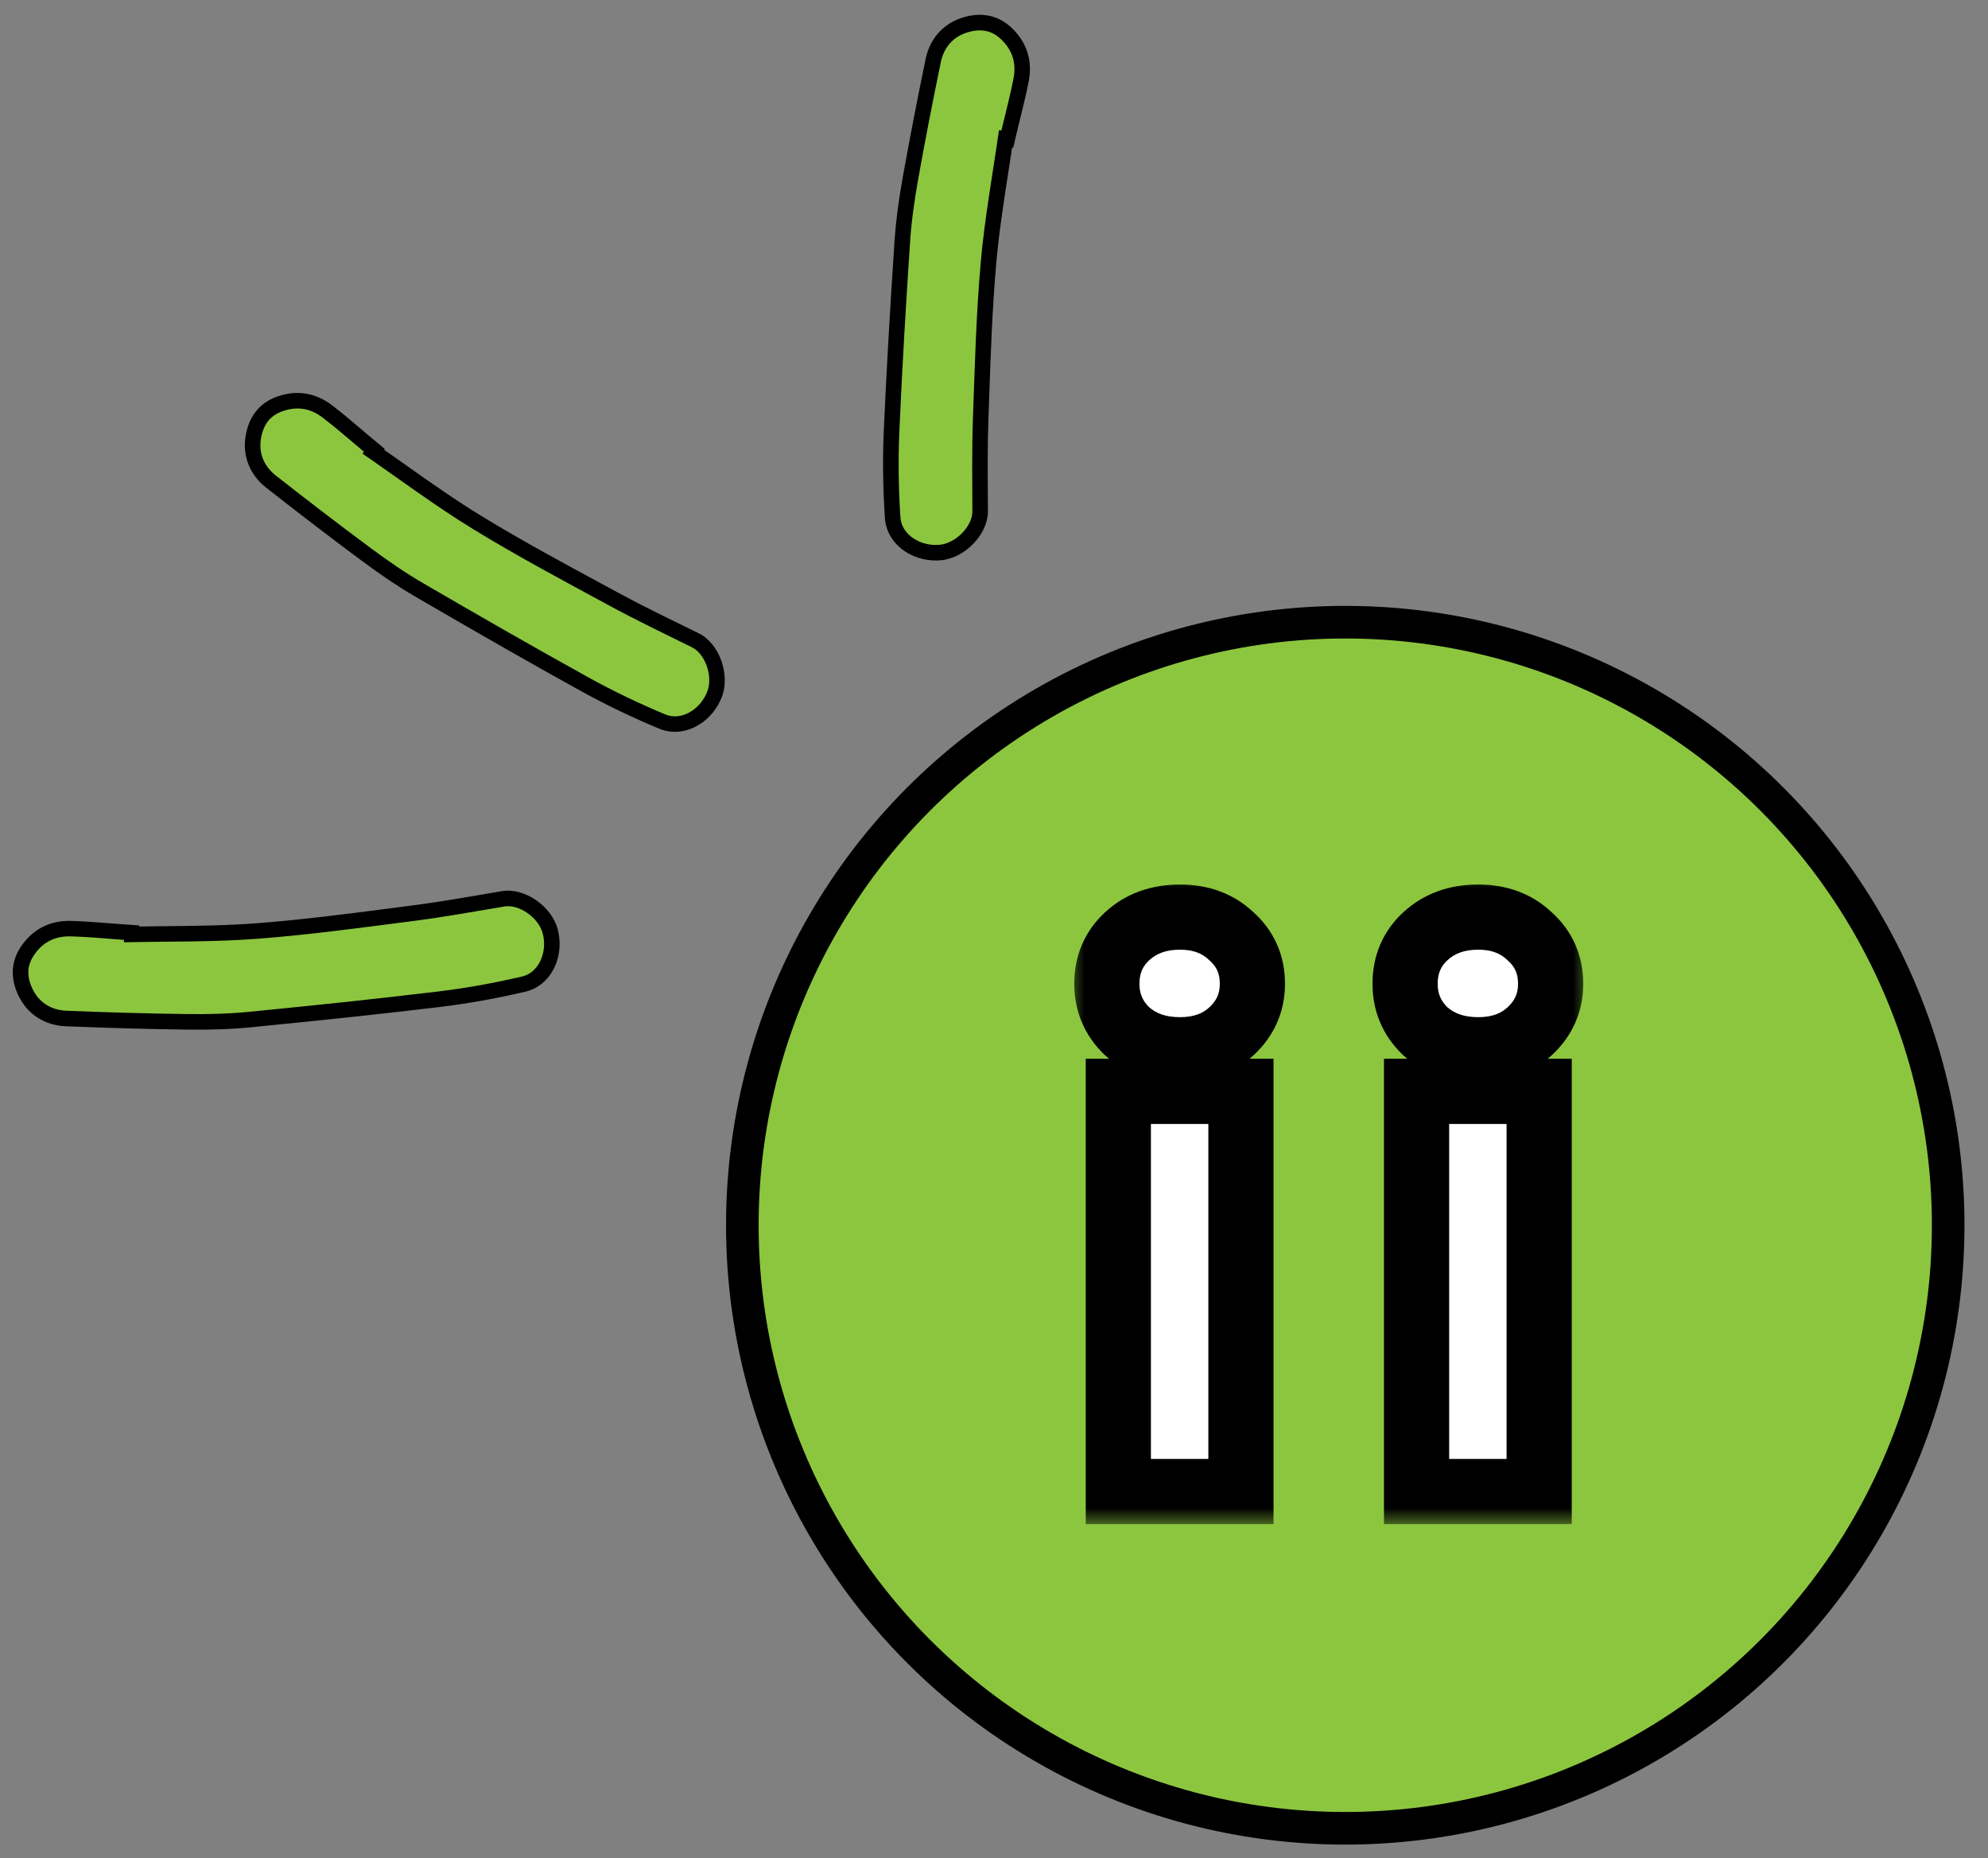 <?xml version="1.0" encoding="UTF-8"?>
<svg xmlns="http://www.w3.org/2000/svg" width="61" height="57" viewBox="0 0 61 57" fill="none">
  <rect x="0" y="0" width="61" height="57" fill="#808080" stroke="none"/>
  <circle cx="41.278" cy="37.587" r="18.5" fill="#8CC63F" stroke="black"></circle>
  <path d="M16.928 29.06C16.89 29.625 16.544 30.079 16.071 30.19C15.185 30.397 14.31 30.552 13.475 30.653C11.795 30.857 10.004 31.049 7.665 31.279C7.087 31.335 6.468 31.359 5.713 31.349C4.59 31.334 3.384 31.302 2.03 31.247C1.488 31.225 1.056 30.961 0.814 30.503C0.676 30.244 0.619 30.003 0.635 29.764C0.649 29.556 0.722 29.356 0.852 29.164C1.165 28.702 1.611 28.476 2.175 28.489C2.563 28.499 2.952 28.529 3.33 28.56C3.494 28.572 3.657 28.586 3.821 28.598L4.04 28.613L4.041 28.667C4.382 28.66 4.722 28.656 5.063 28.653C5.993 28.642 6.956 28.633 7.892 28.562C9.279 28.457 10.687 28.274 12.049 28.098L12.674 28.018C13.379 27.928 14.094 27.805 14.784 27.687C15.004 27.65 15.224 27.613 15.443 27.576C16.009 27.482 16.721 27.972 16.881 28.568C16.924 28.729 16.941 28.896 16.93 29.064L16.928 29.06Z" fill="#8CC63F"></path>
  <path d="M0.87 29.777C0.881 29.618 0.936 29.458 1.047 29.296C1.323 28.888 1.703 28.714 2.168 28.725C2.713 28.739 3.258 28.795 3.804 28.833C3.804 28.858 3.804 28.882 3.805 28.907C5.174 28.876 6.548 28.902 7.91 28.798C9.512 28.675 11.108 28.456 12.704 28.251C13.633 28.131 14.557 27.962 15.483 27.808C15.923 27.734 16.522 28.146 16.651 28.627C16.689 28.764 16.701 28.907 16.692 29.044C16.662 29.475 16.416 29.865 16.018 29.957C15.171 30.155 14.31 30.312 13.447 30.416C11.516 30.649 9.579 30.849 7.642 31.04C7.004 31.102 6.358 31.117 5.716 31.108C4.49 31.093 3.265 31.056 2.04 31.007C1.602 30.989 1.233 30.783 1.024 30.388C0.918 30.187 0.858 29.982 0.872 29.776M0.395 29.745C0.376 30.025 0.445 30.318 0.602 30.612C0.883 31.142 1.399 31.459 2.02 31.483C3.378 31.538 4.584 31.57 5.71 31.585C6.474 31.595 7.103 31.573 7.689 31.515C10.03 31.285 11.823 31.093 13.504 30.89C14.348 30.788 15.231 30.631 16.126 30.421C16.703 30.287 17.121 29.746 17.167 29.077C17.18 28.882 17.162 28.689 17.112 28.503C16.92 27.791 16.09 27.224 15.404 27.337C15.182 27.374 14.961 27.412 14.739 27.45C14.051 27.568 13.341 27.689 12.642 27.778L12.015 27.86C10.656 28.036 9.252 28.218 7.871 28.323C6.942 28.394 5.984 28.404 5.058 28.413C4.799 28.416 4.536 28.418 4.272 28.423L4.271 28.39L3.833 28.359C3.67 28.348 3.505 28.337 3.343 28.322C2.963 28.293 2.569 28.261 2.177 28.251C1.535 28.233 1.007 28.504 0.65 29.029C0.496 29.254 0.411 29.496 0.393 29.746L0.395 29.745Z" fill="black"></path>
  <path d="M21.675 21.721C21.313 22.157 20.768 22.323 20.319 22.136C19.479 21.785 18.679 21.399 17.942 20.992C16.461 20.174 14.896 19.282 12.864 18.1C12.363 17.807 11.848 17.464 11.241 17.014C10.339 16.345 9.38 15.613 8.313 14.777C7.887 14.442 7.691 13.975 7.763 13.461C7.803 13.171 7.898 12.941 8.05 12.758C8.184 12.598 8.36 12.477 8.578 12.398C9.102 12.206 9.596 12.284 10.045 12.626C10.354 12.86 10.652 13.112 10.94 13.358C11.067 13.464 11.19 13.571 11.317 13.676L11.485 13.816L11.455 13.861C11.736 14.055 12.013 14.251 12.292 14.447C13.052 14.983 13.838 15.539 14.639 16.029C15.825 16.756 17.074 17.431 18.282 18.086L18.835 18.386C19.459 18.726 20.111 19.045 20.739 19.353C20.939 19.452 21.14 19.55 21.339 19.648C21.854 19.903 22.144 20.718 21.925 21.294C21.865 21.451 21.782 21.596 21.674 21.725L21.675 21.721Z" fill="#8CC63F"></path>
  <path d="M8.235 12.906C8.337 12.783 8.475 12.686 8.66 12.619C9.122 12.45 9.532 12.53 9.902 12.812C10.337 13.143 10.746 13.507 11.166 13.857C11.152 13.877 11.138 13.896 11.124 13.918C12.252 14.694 13.351 15.518 14.516 16.231C15.887 17.07 17.31 17.826 18.724 18.593C19.548 19.039 20.396 19.443 21.236 19.86C21.637 20.057 21.882 20.742 21.705 21.207C21.655 21.341 21.582 21.464 21.494 21.57C21.217 21.902 20.79 22.074 20.413 21.916C19.61 21.581 18.82 21.204 18.06 20.783C16.358 19.842 14.669 18.872 12.987 17.893C12.433 17.57 11.901 17.204 11.385 16.821C10.4 16.091 9.428 15.344 8.463 14.588C8.119 14.317 7.94 13.934 8.002 13.491C8.034 13.266 8.105 13.065 8.237 12.906M7.869 12.601C7.689 12.817 7.574 13.096 7.529 13.426C7.447 14.02 7.68 14.579 8.169 14.962C9.238 15.801 10.197 16.533 11.102 17.204C11.715 17.659 12.238 18.009 12.747 18.305C14.78 19.489 16.347 20.382 17.829 21.201C18.573 21.612 19.381 22.002 20.229 22.355C20.775 22.584 21.431 22.39 21.86 21.874C21.985 21.724 22.083 21.556 22.151 21.377C22.412 20.686 22.07 19.742 21.448 19.432C21.246 19.332 21.046 19.233 20.843 19.135C20.216 18.828 19.569 18.511 18.95 18.173L18.394 17.872C17.189 17.221 15.944 16.546 14.763 15.824C13.967 15.337 13.185 14.785 12.428 14.25C12.218 14.101 12.003 13.948 11.786 13.799L11.805 13.771L11.467 13.49C11.341 13.385 11.214 13.28 11.091 13.173C10.801 12.927 10.5 12.67 10.188 12.432C9.677 12.043 9.091 11.953 8.494 12.17C8.238 12.263 8.026 12.409 7.866 12.602L7.869 12.601Z" fill="black"></path>
  <path d="M28.366 16.916C27.814 16.786 27.423 16.372 27.391 15.887C27.331 14.978 27.319 14.09 27.356 13.249C27.429 11.559 27.531 9.76 27.684 7.415C27.723 6.836 27.8 6.221 27.933 5.478C28.131 4.372 28.359 3.188 28.633 1.86C28.743 1.329 29.074 0.946 29.565 0.782C29.843 0.688 30.091 0.671 30.323 0.726C30.526 0.774 30.712 0.878 30.88 1.037C31.285 1.422 31.435 1.898 31.33 2.453C31.257 2.834 31.164 3.213 31.072 3.58C31.034 3.741 30.994 3.899 30.956 4.059L30.905 4.272L30.852 4.265C30.803 4.603 30.751 4.938 30.699 5.275C30.558 6.195 30.411 7.146 30.328 8.081C30.206 9.467 30.157 10.886 30.109 12.259L30.087 12.888C30.061 13.598 30.065 14.324 30.069 15.024C30.07 15.247 30.071 15.47 30.072 15.692C30.073 16.266 29.473 16.889 28.859 16.95C28.692 16.966 28.526 16.956 28.362 16.917L28.366 16.916Z" fill="#8CC63F"></path>
  <path d="M30.272 0.954C30.427 0.991 30.576 1.071 30.719 1.207C31.076 1.546 31.186 1.949 31.099 2.405C30.996 2.942 30.852 3.47 30.727 4.002C30.702 3.998 30.678 3.994 30.653 3.992C30.46 5.347 30.212 6.698 30.092 8.059C29.952 9.66 29.909 11.271 29.852 12.878C29.819 13.815 29.835 14.754 29.836 15.692C29.838 16.139 29.334 16.663 28.838 16.712C28.697 16.727 28.554 16.716 28.42 16.684C27.999 16.584 27.655 16.278 27.629 15.871C27.571 15.003 27.557 14.127 27.595 13.259C27.679 11.316 27.796 9.372 27.924 7.43C27.966 6.79 28.057 6.151 28.17 5.518C28.384 4.312 28.62 3.108 28.868 1.908C28.957 1.479 29.22 1.148 29.644 1.007C29.86 0.935 30.072 0.909 30.273 0.956M30.381 0.491C30.108 0.426 29.808 0.447 29.492 0.554C28.924 0.744 28.527 1.202 28.402 1.811C28.127 3.142 27.899 4.327 27.701 5.435C27.566 6.187 27.486 6.811 27.447 7.399C27.293 9.746 27.191 11.547 27.117 13.238C27.081 14.088 27.092 14.984 27.153 15.902C27.192 16.492 27.657 16.993 28.31 17.147C28.5 17.192 28.694 17.205 28.885 17.186C29.62 17.113 30.313 16.386 30.314 15.691C30.313 15.466 30.312 15.242 30.31 15.017C30.306 14.319 30.302 13.598 30.328 12.894L30.35 12.262C30.397 10.893 30.446 9.478 30.567 8.098C30.648 7.17 30.794 6.224 30.936 5.308C30.976 5.052 31.017 4.792 31.054 4.531L31.088 4.536L31.189 4.108C31.226 3.949 31.264 3.789 31.305 3.63C31.396 3.261 31.492 2.877 31.566 2.492C31.687 1.861 31.506 1.296 31.046 0.859C30.849 0.67 30.624 0.546 30.38 0.489L30.381 0.491Z" fill="black"></path>
  <mask id="path-8-outside-1_2702_417" maskUnits="userSpaceOnUse" x="32.77" y="26.756" width="16" height="20" fill="black">
    <rect fill="white" x="32.77" y="26.756" width="16" height="20"></rect>
    <path d="M36.207 32.204C35.547 32.204 35.005 32.013 34.579 31.632C34.169 31.236 33.963 30.752 33.963 30.18C33.963 29.593 34.169 29.109 34.579 28.728C35.005 28.332 35.547 28.134 36.207 28.134C36.852 28.134 37.38 28.332 37.791 28.728C38.217 29.109 38.429 29.593 38.429 30.18C38.429 30.752 38.217 31.236 37.791 31.632C37.38 32.013 36.852 32.204 36.207 32.204ZM38.077 33.48V45.756H34.315V33.48H38.077ZM45.358 32.204C44.698 32.204 44.155 32.013 43.73 31.632C43.319 31.236 43.114 30.752 43.114 30.18C43.114 29.593 43.319 29.109 43.73 28.728C44.155 28.332 44.698 28.134 45.358 28.134C46.003 28.134 46.531 28.332 46.942 28.728C47.367 29.109 47.58 29.593 47.58 30.18C47.58 30.752 47.367 31.236 46.942 31.632C46.531 32.013 46.003 32.204 45.358 32.204ZM47.228 33.48V45.756H43.466V33.48H47.228Z"></path>
  </mask>
  <path d="M36.207 32.204C35.547 32.204 35.005 32.013 34.579 31.632C34.169 31.236 33.963 30.752 33.963 30.18C33.963 29.593 34.169 29.109 34.579 28.728C35.005 28.332 35.547 28.134 36.207 28.134C36.852 28.134 37.38 28.332 37.791 28.728C38.217 29.109 38.429 29.593 38.429 30.18C38.429 30.752 38.217 31.236 37.791 31.632C37.38 32.013 36.852 32.204 36.207 32.204ZM38.077 33.48V45.756H34.315V33.48H38.077ZM45.358 32.204C44.698 32.204 44.155 32.013 43.73 31.632C43.319 31.236 43.114 30.752 43.114 30.18C43.114 29.593 43.319 29.109 43.73 28.728C44.155 28.332 44.698 28.134 45.358 28.134C46.003 28.134 46.531 28.332 46.942 28.728C47.367 29.109 47.58 29.593 47.58 30.18C47.58 30.752 47.367 31.236 46.942 31.632C46.531 32.013 46.003 32.204 45.358 32.204ZM47.228 33.48V45.756H43.466V33.48H47.228Z" fill="white"></path>
  <path d="M34.579 31.632L33.885 32.352L33.898 32.365L33.912 32.377L34.579 31.632ZM34.579 28.728L35.26 29.461L35.261 29.46L34.579 28.728ZM37.791 28.728L37.097 29.448L37.11 29.461L37.124 29.473L37.791 28.728ZM37.791 31.632L38.472 32.365L38.473 32.364L37.791 31.632ZM38.077 33.48H39.077V32.48H38.077V33.48ZM38.077 45.756V46.756H39.077V45.756H38.077ZM34.315 45.756H33.315V46.756H34.315V45.756ZM34.315 33.48V32.48H33.315V33.48H34.315ZM36.207 31.204C35.753 31.204 35.46 31.079 35.247 30.887L33.912 32.377C34.549 32.948 35.342 33.204 36.207 33.204V31.204ZM35.273 30.912C35.059 30.705 34.963 30.481 34.963 30.18H32.963C32.963 31.023 33.278 31.767 33.885 32.352L35.273 30.912ZM34.963 30.18C34.963 29.857 35.063 29.643 35.26 29.461L33.899 27.995C33.274 28.576 32.963 29.33 32.963 30.18H34.963ZM35.261 29.46C35.475 29.26 35.763 29.134 36.207 29.134V27.134C35.331 27.134 34.533 27.404 33.898 27.996L35.261 29.46ZM36.207 29.134C36.63 29.134 36.898 29.256 37.097 29.448L38.485 28.008C37.863 27.409 37.075 27.134 36.207 27.134V29.134ZM37.124 29.473C37.331 29.659 37.429 29.869 37.429 30.18H39.429C39.429 29.318 39.102 28.56 38.459 27.983L37.124 29.473ZM37.429 30.18C37.429 30.47 37.336 30.69 37.11 30.9L38.473 32.364C39.097 31.782 39.429 31.035 39.429 30.18H37.429ZM37.111 30.899C36.913 31.083 36.641 31.204 36.207 31.204V33.204C37.064 33.204 37.848 32.944 38.472 32.365L37.111 30.899ZM37.077 33.48V45.756H39.077V33.48H37.077ZM38.077 44.756H34.315V46.756H38.077V44.756ZM35.315 45.756V33.48H33.315V45.756H35.315ZM34.315 34.48H38.077V32.48H34.315V34.48ZM43.73 31.632L43.035 32.352L43.048 32.365L43.062 32.377L43.73 31.632ZM43.73 28.728L44.41 29.461L44.411 29.46L43.73 28.728ZM46.942 28.728L46.247 29.448L46.261 29.461L46.274 29.473L46.942 28.728ZM46.942 31.632L47.622 32.365L47.623 32.364L46.942 31.632ZM47.228 33.48H48.228V32.48H47.228V33.48ZM47.228 45.756V46.756H48.228V45.756H47.228ZM43.466 45.756H42.466V46.756H43.466V45.756ZM43.466 33.48V32.48H42.466V33.48H43.466ZM45.358 31.204C44.903 31.204 44.611 31.079 44.397 30.887L43.062 32.377C43.699 32.948 44.492 33.204 45.358 33.204V31.204ZM44.424 30.912C44.209 30.705 44.114 30.481 44.114 30.18H42.114C42.114 31.023 42.429 31.767 43.035 32.352L44.424 30.912ZM44.114 30.18C44.114 29.857 44.214 29.643 44.41 29.461L43.049 27.995C42.424 28.576 42.114 29.33 42.114 30.18H44.114ZM44.411 29.46C44.626 29.26 44.913 29.134 45.358 29.134V27.134C44.482 27.134 43.684 27.404 43.048 27.996L44.411 29.46ZM45.358 29.134C45.781 29.134 46.048 29.256 46.247 29.448L47.636 28.008C47.014 27.409 46.225 27.134 45.358 27.134V29.134ZM46.274 29.473C46.481 29.659 46.58 29.869 46.58 30.18H48.58C48.58 29.318 48.252 28.56 47.609 27.983L46.274 29.473ZM46.58 30.18C46.58 30.47 46.486 30.69 46.26 30.9L47.623 32.364C48.248 31.782 48.58 31.035 48.58 30.18H46.58ZM46.261 30.899C46.063 31.083 45.791 31.204 45.358 31.204V33.204C46.214 33.204 46.998 32.944 47.622 32.365L46.261 30.899ZM46.228 33.48V45.756H48.228V33.48H46.228ZM47.228 44.756H43.466V46.756H47.228V44.756ZM44.466 45.756V33.48H42.466V45.756H44.466ZM43.466 34.48H47.228V32.48H43.466V34.48Z" fill="black" mask="url(#path-8-outside-1_2702_417)"></path>
</svg>
